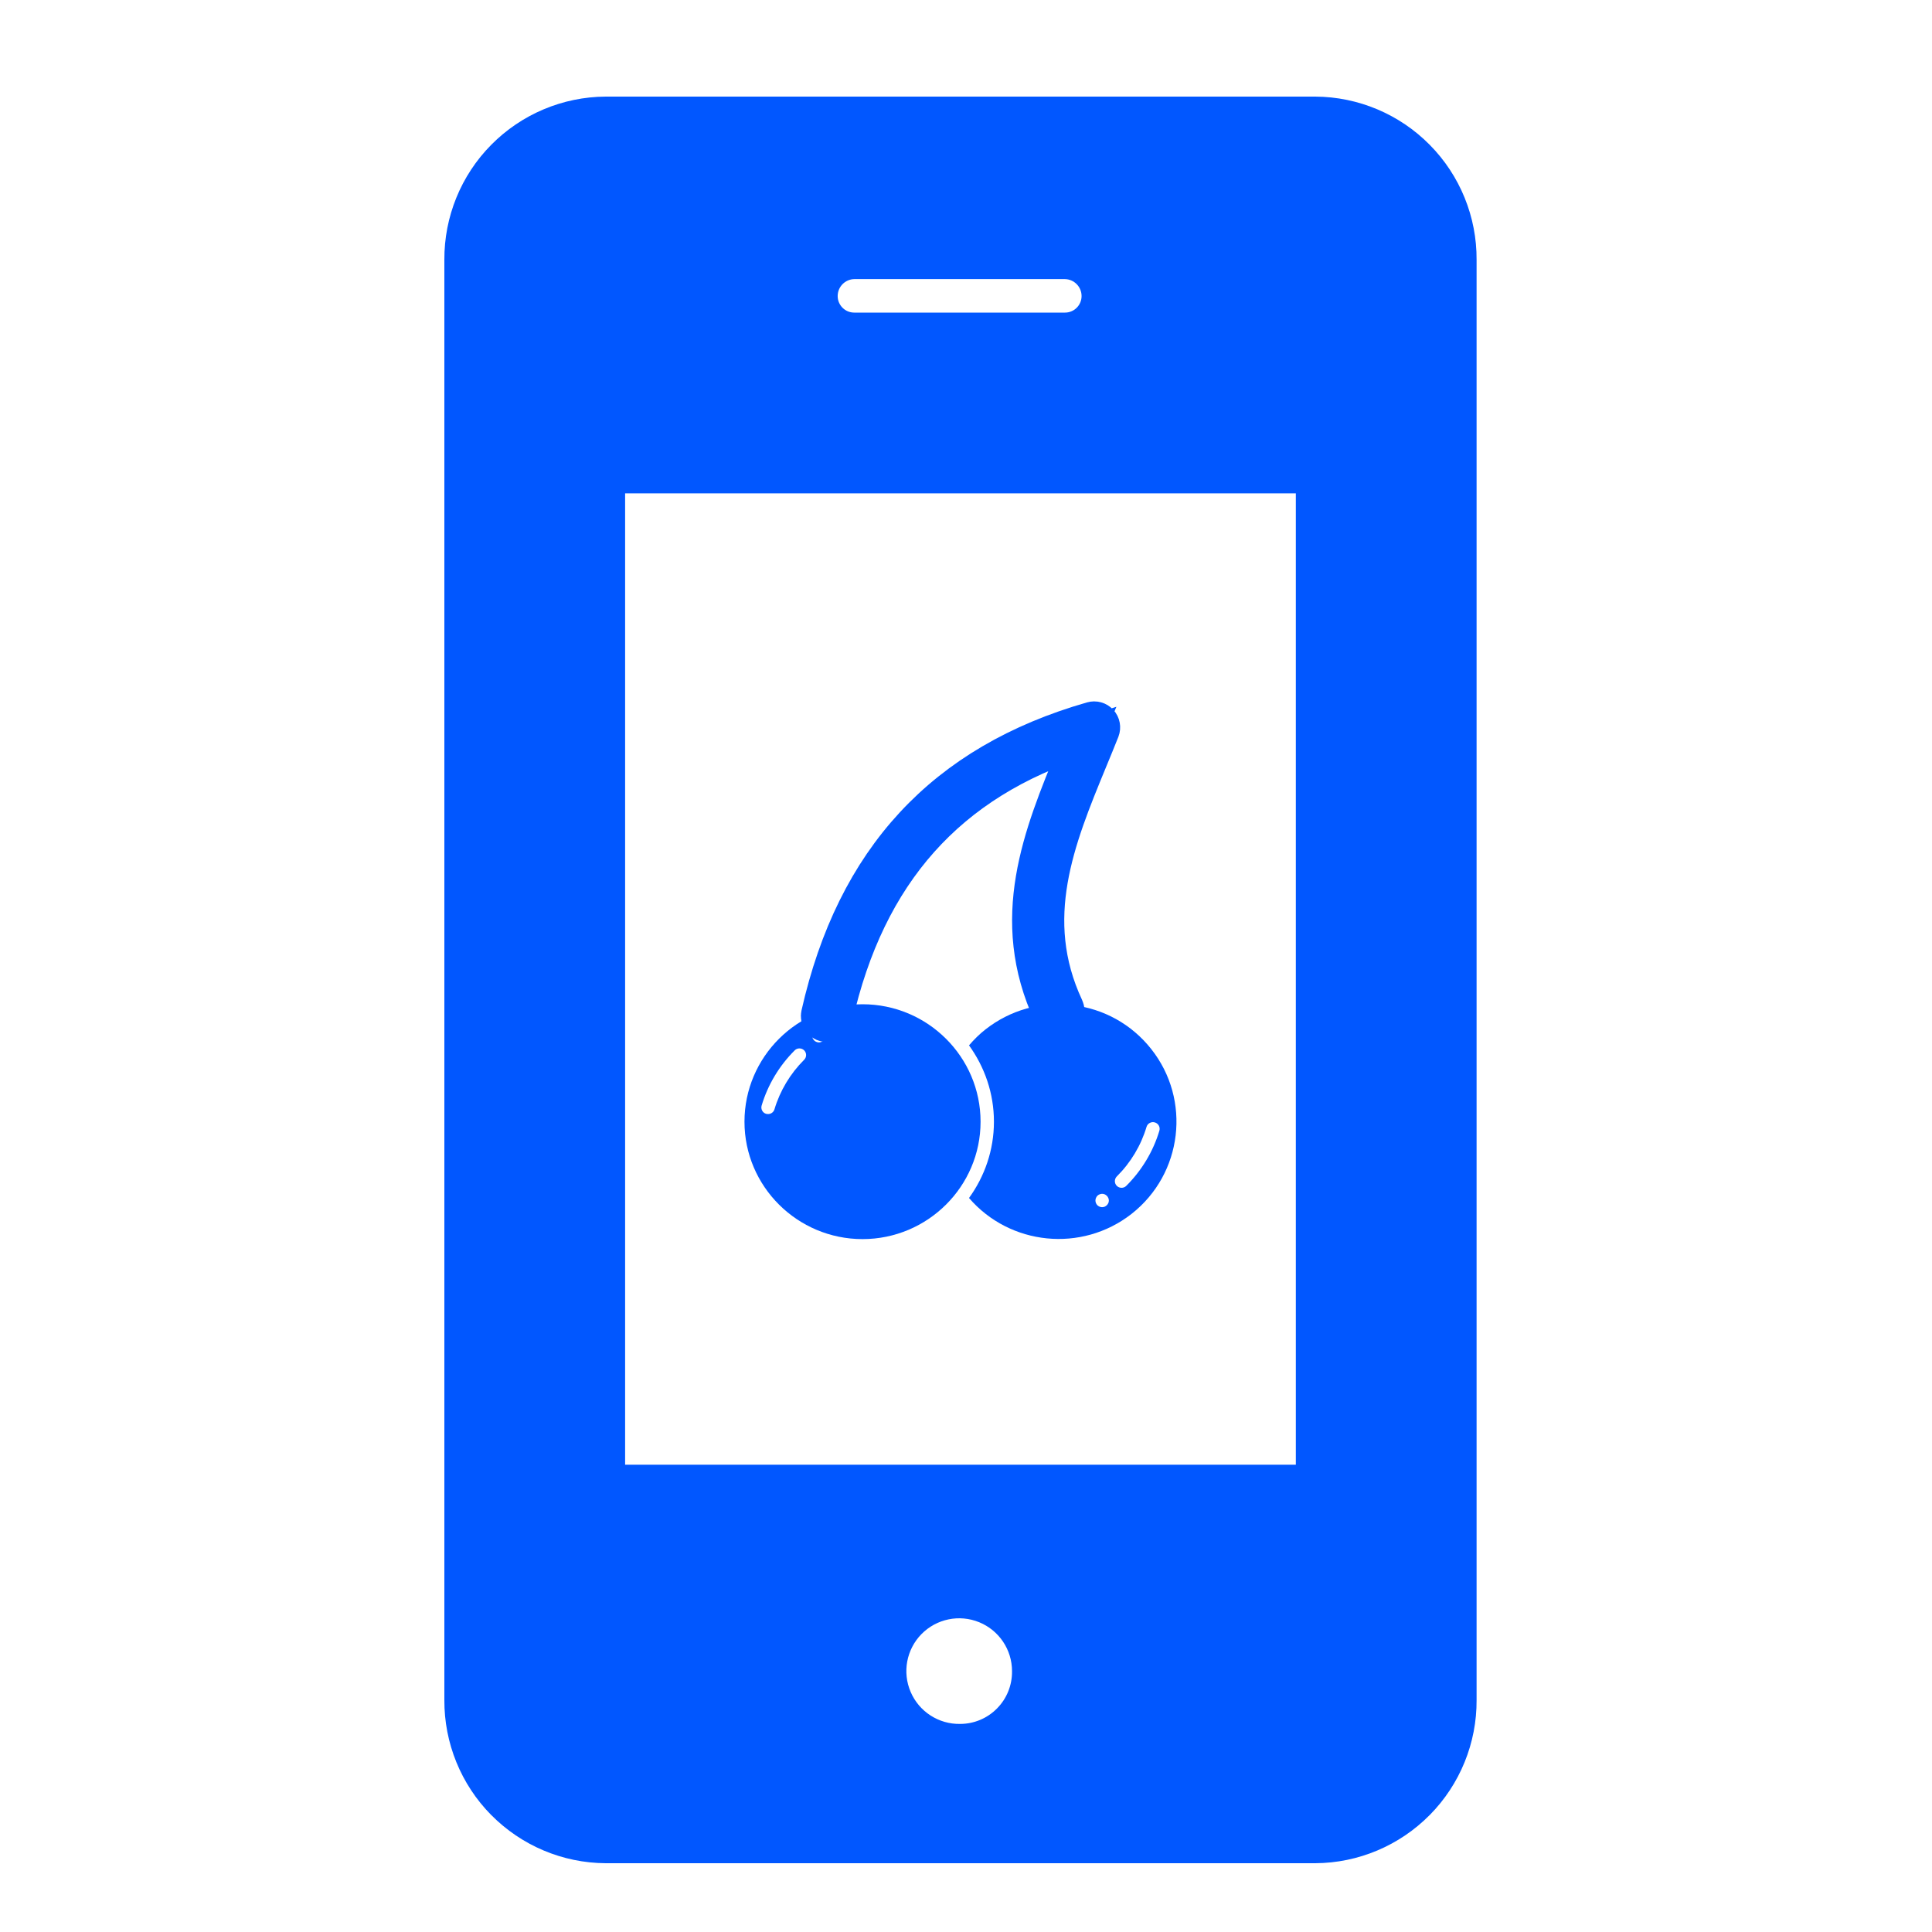 <?xml version="1.0" encoding="utf-8"?>
<svg xmlns="http://www.w3.org/2000/svg" fill="none" height="50" viewBox="0 0 50 50" width="50">
<path clip-rule="evenodd" d="M15.678 38.407H34.036V12.268H15.678V38.407ZM24.857 45.115C24.099 45.129 23.408 44.683 23.109 43.986C22.809 43.29 22.96 42.481 23.491 41.94C24.023 41.399 24.828 41.233 25.53 41.52C26.232 41.807 26.691 42.49 26.691 43.248C26.696 43.739 26.506 44.213 26.162 44.563C25.819 44.914 25.348 45.112 24.857 45.115V45.115ZM22.062 6.723H27.563C28.077 6.729 28.491 7.148 28.491 7.662C28.491 8.174 28.075 8.59 27.563 8.59H22.107C21.595 8.59 21.179 8.174 21.179 7.662C21.179 7.148 21.593 6.729 22.107 6.723H22.062ZM37.714 6.723C37.72 5.741 37.336 4.798 36.647 4.1C35.957 3.401 35.017 3.006 34.036 3H15.678C14.697 3.006 13.758 3.401 13.068 4.1C12.378 4.798 11.995 5.741 12 6.723V43.997C11.995 44.979 12.378 45.922 13.068 46.62C13.758 47.319 14.697 47.715 15.678 47.72H34.036C35.017 47.715 35.957 47.319 36.647 46.62C37.336 45.922 37.72 44.979 37.714 43.997V6.723Z" fill="#0157FF" fill-rule="evenodd"/>
<path d="M15.678 38.407H15.178V38.907H15.678V38.407ZM34.036 38.407V38.907H34.536V38.407H34.036ZM34.036 12.268H34.536V11.768H34.036V12.268ZM15.678 12.268V11.768H15.178V12.268H15.678ZM24.857 45.115L24.854 44.615L24.848 44.615L24.857 45.115ZM23.491 41.94L23.134 41.59L23.134 41.59L23.491 41.94ZM25.53 41.52L25.72 41.057L25.719 41.057L25.53 41.52ZM26.691 43.248H26.191L26.191 43.254L26.691 43.248ZM26.162 44.563L25.805 44.212L25.804 44.213L26.162 44.563ZM27.563 6.723L27.568 6.223H27.563V6.723ZM22.107 6.723L22.112 7.223L22.107 6.223V6.723ZM37.714 6.723L37.214 6.72V6.723H37.714ZM36.647 4.1L36.291 4.451L36.291 4.452L36.647 4.1ZM34.036 3L34.039 2.5H34.036V3ZM15.678 3V2.5L15.675 2.5L15.678 3ZM13.068 4.1L13.423 4.452L13.424 4.451L13.068 4.1ZM12 6.723L12.5 6.723L12.5 6.72L12 6.723ZM12 43.997L12.5 44V43.997H12ZM13.068 46.62L13.424 46.269L13.423 46.269L13.068 46.62ZM15.678 47.72L15.675 48.22H15.678V47.72ZM34.036 47.72V48.22L34.039 48.22L34.036 47.72ZM36.647 46.62L36.291 46.269L36.291 46.269L36.647 46.62ZM37.714 43.997L37.214 43.997L37.214 44L37.714 43.997ZM15.678 38.407V38.907H34.036V38.407V37.907H15.678V38.407ZM34.036 38.407H34.536V12.268H34.036H33.536V38.407H34.036ZM34.036 12.268V11.768H15.678V12.268V12.768H34.036V12.268ZM15.678 12.268H15.178V38.407H15.678H16.178V12.268H15.678ZM24.857 45.115L24.848 44.615C24.293 44.625 23.787 44.298 23.568 43.788L23.109 43.986L22.649 44.184C23.029 45.067 23.905 45.632 24.866 45.615L24.857 45.115ZM23.109 43.986L23.568 43.788C23.348 43.278 23.459 42.687 23.848 42.29L23.491 41.94L23.134 41.59C22.461 42.276 22.27 43.301 22.649 44.184L23.109 43.986ZM23.491 41.94L23.847 42.291C24.237 41.894 24.827 41.773 25.341 41.983L25.53 41.52L25.719 41.057C24.829 40.694 23.809 40.904 23.134 41.59L23.491 41.94ZM25.53 41.52L25.341 41.983C25.855 42.193 26.191 42.693 26.191 43.248H26.691H27.191C27.191 42.287 26.61 41.421 25.72 41.057L25.53 41.52ZM26.691 43.248L26.191 43.254C26.195 43.612 26.056 43.958 25.805 44.212L26.162 44.563L26.518 44.914C26.956 44.468 27.198 43.866 27.191 43.242L26.691 43.248ZM26.162 44.563L25.804 44.213C25.555 44.468 25.213 44.613 24.854 44.615L24.857 45.115L24.86 45.615C25.483 45.611 26.082 45.36 26.519 44.913L26.162 44.563ZM22.062 6.723V7.223H27.563V6.723V6.223H22.062V6.723ZM27.563 6.723L27.557 7.223C27.797 7.226 27.991 7.421 27.991 7.662H28.491H28.991C28.991 6.875 28.357 6.232 27.568 6.223L27.563 6.723ZM28.491 7.662H27.991C27.991 7.898 27.799 8.09 27.563 8.09V8.59V9.09C28.351 9.09 28.991 8.45 28.991 7.662H28.491ZM27.563 8.59V8.09H22.107V8.59V9.09H27.563V8.59ZM22.107 8.59V8.09C21.871 8.09 21.679 7.898 21.679 7.662H21.179H20.679C20.679 8.45 21.319 9.09 22.107 9.09V8.59ZM21.179 7.662H21.679C21.679 7.421 21.873 7.226 22.112 7.223L22.107 6.723L22.102 6.223C21.312 6.232 20.679 6.875 20.679 7.662H21.179ZM22.107 6.723V6.223H22.062V6.723V7.223H22.107V6.723ZM37.714 6.723L38.214 6.726C38.221 5.612 37.785 4.541 37.002 3.749L36.647 4.1L36.291 4.452C36.887 5.055 37.219 5.871 37.214 6.72L37.714 6.723ZM36.647 4.1L37.002 3.749C36.219 2.956 35.153 2.506 34.039 2.5L34.036 3L34.033 3.5C34.882 3.505 35.694 3.847 36.291 4.451L36.647 4.1ZM34.036 3V2.5H15.678V3V3.5H34.036V3ZM15.678 3L15.675 2.5C14.561 2.506 13.495 2.956 12.712 3.749L13.068 4.1L13.424 4.451C14.02 3.847 14.832 3.505 15.681 3.5L15.678 3ZM13.068 4.1L12.712 3.749C11.929 4.541 11.494 5.612 11.5 6.726L12 6.723L12.5 6.72C12.495 5.871 12.827 5.055 13.423 4.452L13.068 4.1ZM12 6.723H11.5V43.997H12H12.5V6.723H12ZM12 43.997L11.5 43.994C11.494 45.108 11.929 46.179 12.712 46.972L13.068 46.62L13.423 46.269C12.827 45.666 12.495 44.849 12.5 44L12 43.997ZM13.068 46.62L12.712 46.971C13.495 47.764 14.561 48.214 15.675 48.22L15.678 47.72L15.681 47.22C14.832 47.215 14.02 46.873 13.424 46.269L13.068 46.62ZM15.678 47.72V48.22H34.036V47.72V47.22H15.678V47.72ZM34.036 47.72L34.039 48.22C35.153 48.214 36.219 47.764 37.002 46.971L36.647 46.62L36.291 46.269C35.694 46.873 34.882 47.215 34.033 47.22L34.036 47.72ZM36.647 46.62L37.002 46.972C37.785 46.179 38.221 45.108 38.214 43.994L37.714 43.997L37.214 44C37.219 44.849 36.887 45.666 36.291 46.269L36.647 46.62ZM37.714 43.997H38.214V6.723H37.714H37.214V43.997H37.714Z" fill="#0157FF"/>
<path clip-rule="evenodd" d="M21.4 26.467C21.387 26.467 21.375 26.466 21.362 26.463C21.269 26.443 21.21 26.35 21.231 26.258C22.138 22.241 24.44 19.756 28.269 18.659C28.332 18.641 28.399 18.659 28.444 18.708C28.489 18.756 28.501 18.826 28.478 18.887C28.374 19.148 28.267 19.41 28.157 19.674C27.327 21.69 26.469 23.773 27.551 26.09C27.591 26.177 27.553 26.278 27.467 26.319C27.381 26.36 27.277 26.322 27.237 26.235C26.092 23.782 26.979 21.627 27.837 19.545C27.9 19.392 27.961 19.243 28.023 19.092C24.53 20.2 22.417 22.571 21.569 26.333C21.551 26.413 21.479 26.467 21.4 26.467Z" fill="#0157FF" fill-rule="evenodd" stroke="#0157FF"/>
<path clip-rule="evenodd" d="M21.355 26.87C21.344 26.891 21.33 26.912 21.317 26.925C21.299 26.943 21.282 26.956 21.261 26.963C21.237 26.973 21.216 26.977 21.191 26.977C21.171 26.977 21.146 26.973 21.126 26.963C21.105 26.956 21.088 26.943 21.07 26.925C21.054 26.912 21.043 26.891 21.032 26.87C21.026 26.85 21.019 26.829 21.019 26.805C21.019 26.781 21.026 26.759 21.032 26.739C21.043 26.719 21.054 26.698 21.07 26.681C21.088 26.668 21.105 26.653 21.126 26.646C21.168 26.63 21.216 26.63 21.261 26.646C21.282 26.653 21.299 26.668 21.317 26.681C21.33 26.698 21.344 26.719 21.355 26.739C21.361 26.759 21.364 26.781 21.364 26.805C21.364 26.829 21.361 26.85 21.355 26.87M20.812 27.426C20.452 27.784 20.186 28.229 20.043 28.709C20.021 28.784 19.951 28.832 19.876 28.832C19.861 28.832 19.844 28.83 19.827 28.826C19.736 28.799 19.684 28.703 19.711 28.612C19.871 28.075 20.167 27.581 20.567 27.183C20.634 27.116 20.744 27.116 20.812 27.183C20.879 27.25 20.879 27.359 20.812 27.426M22.322 25.99C20.638 25.99 19.267 27.354 19.267 29.03C19.267 30.705 20.638 32.068 22.322 32.068C24.006 32.068 25.377 30.705 25.377 29.03C25.377 27.354 24.006 25.99 22.322 25.99" fill="#0157FF" fill-rule="evenodd"/>
<path clip-rule="evenodd" d="M29.148 30.69C29.115 30.724 29.07 30.74 29.026 30.74C28.982 30.74 28.937 30.724 28.903 30.69C28.836 30.623 28.836 30.515 28.903 30.446C29.263 30.089 29.529 29.645 29.672 29.164C29.699 29.072 29.797 29.021 29.887 29.048C29.979 29.075 30.031 29.17 30.005 29.261C29.845 29.798 29.548 30.292 29.148 30.69M28.645 31.191C28.627 31.208 28.609 31.219 28.589 31.229C28.568 31.236 28.544 31.242 28.523 31.242C28.5 31.242 28.479 31.236 28.458 31.229C28.437 31.219 28.416 31.208 28.399 31.191C28.368 31.156 28.35 31.115 28.35 31.07C28.35 31.047 28.354 31.022 28.364 31.002C28.371 30.981 28.386 30.964 28.399 30.947C28.416 30.929 28.437 30.919 28.458 30.909C28.5 30.891 28.548 30.891 28.589 30.909C28.609 30.919 28.627 30.929 28.645 30.947C28.662 30.964 28.672 30.981 28.682 31.002C28.693 31.022 28.697 31.047 28.697 31.07C28.697 31.115 28.679 31.156 28.645 31.191M29.792 27.147C29.288 26.51 28.564 26.106 27.753 26.011C26.944 25.915 26.143 26.139 25.503 26.642C25.347 26.764 25.206 26.904 25.078 27.054C25.481 27.611 25.723 28.292 25.723 29.03C25.723 29.767 25.481 30.448 25.078 31.004C26.136 32.233 27.994 32.425 29.285 31.415C30.607 30.377 30.835 28.463 29.792 27.147" fill="#0157FF" fill-rule="evenodd"/>
</svg>